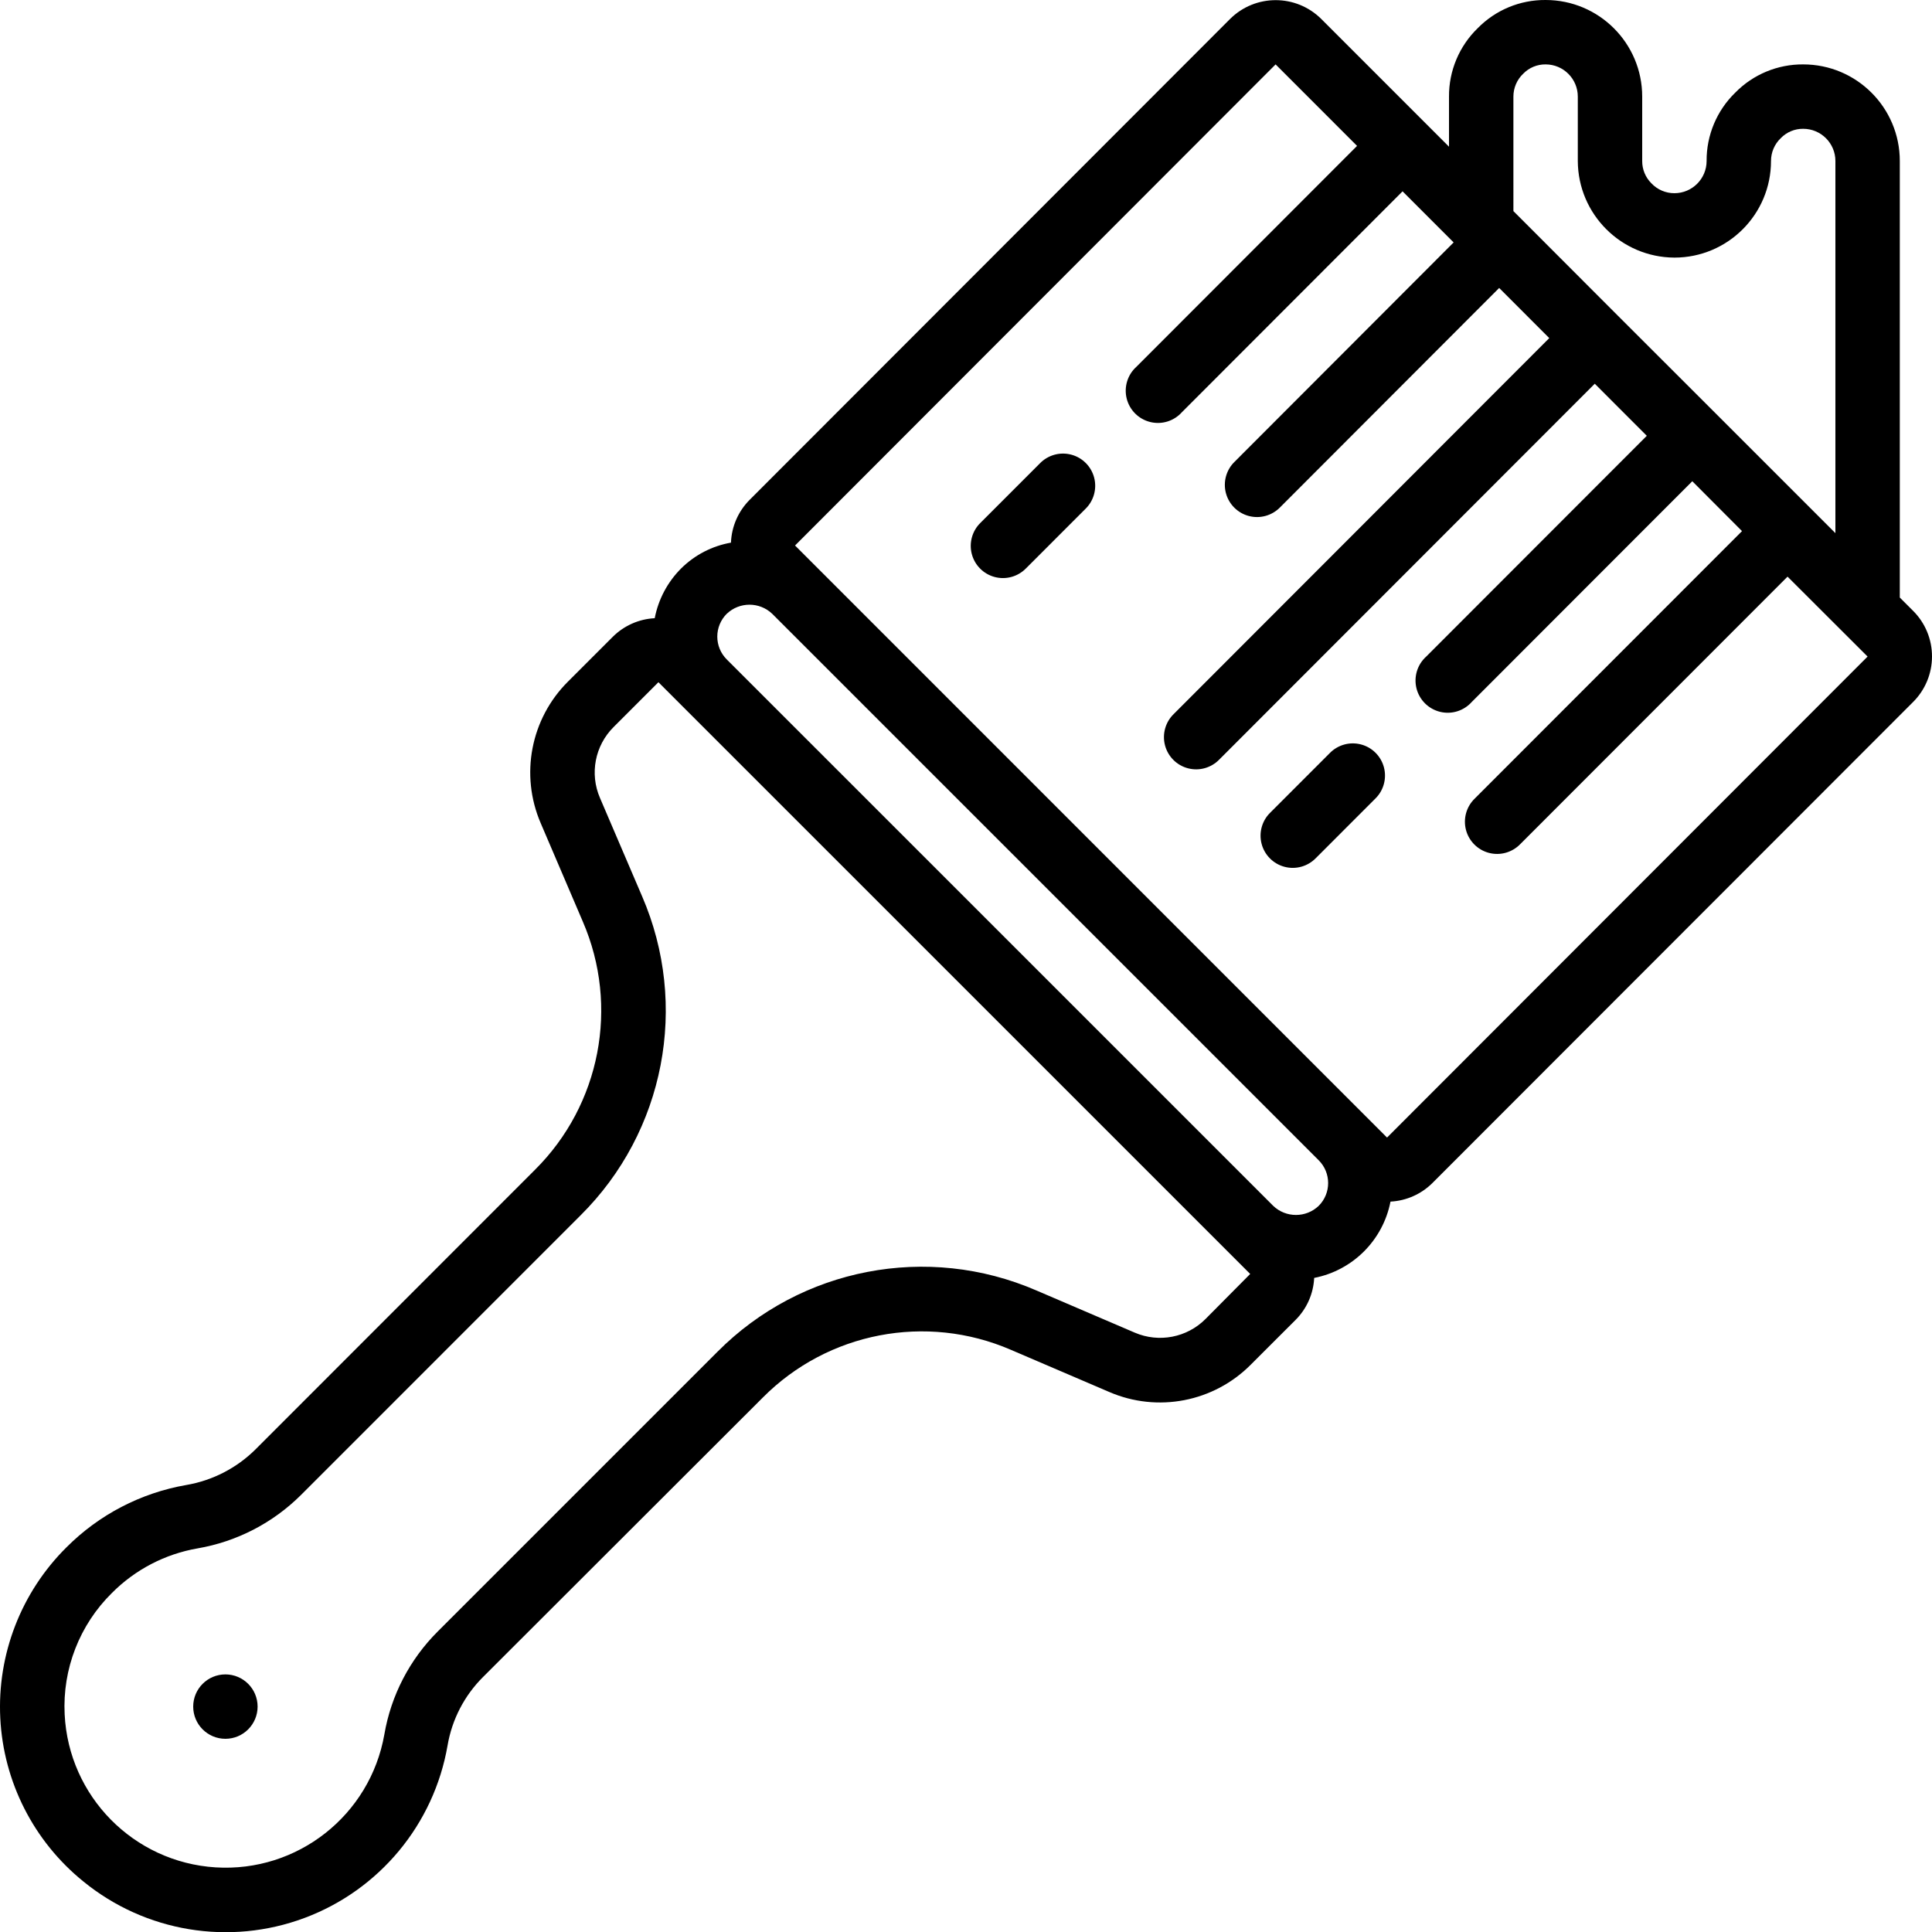 <svg height="512" viewBox="0 0 60 60" width="512" xmlns="http://www.w3.org/2000/svg"><g id="Page-1" fill="none" fill-rule="evenodd"><g id="010---Paintbrush" fill="rgb(0,0,0)" fill-rule="nonzero"><path id="Shape" d="m41.293 23.392-1.84 1.841c-.26.251-.364.623-.273.973.092.35.365.623.714.714.35.092.721-.013.973-.273l1.84-1.841c.26-.251.364-.623.273-.973-.092-.35-.365-.623-.714-.714-.35-.092-.721.013-.973.273z"/><path id="Shape" d="m32.293 14.392-1.84 1.841c-.26.251-.364.623-.273.973.092.35.365.623.714.714.35.092.721-.013.973-.273l1.84-1.841c.26-.251.364-.623.273-.973-.092-.35-.365-.623-.714-.714-.35-.092-.721.013-.973.273z"/><path id="Shape" d="m2.588 58.43c1.925 1.572 4.54 2.004 6.869 1.134 2.328-.87 4.02-2.91 4.443-5.359.137-.805.522-1.547 1.1-2.123l8.692-8.682c2.018-2.029 5.073-2.617 7.7-1.481l3.054 1.309c1.502.65 3.248.313 4.4-.849l1.393-1.392c.346-.347.55-.811.574-1.3 1.199-.234 2.136-1.171 2.37-2.37.489-.025.952-.23 1.3-.575l14.923-14.934c.379-.374.593-.884.594-1.417.002-.533-.209-1.044-.586-1.42l-.414-.414v-13.557c0-1.657-1.343-3-3-3-.792-.006-1.552.309-2.107.874-.575.557-.898 1.325-.893 2.126 0 .552-.448 1-1 1-.27.001-.528-.11-.713-.306-.185-.183-.289-.433-.287-.694v-2c0-1.657-1.343-3-3-3-.792-.006-1.552.309-2.107.874-.575.557-.898 1.325-.893 2.126v1.556l-.732-.732-3.238-3.238c-.783-.775-2.043-.775-2.826 0l-14.929 14.943c-.35.354-.555.826-.574 1.323-.585.103-1.124.382-1.546.8-.423.422-.709.961-.822 1.547-.489.025-.952.23-1.3.575l-1.392 1.392c-1.16 1.153-1.496 2.898-.848 4.4l1.307 3.055c1.137 2.63.547 5.688-1.485 7.707l-8.678 8.682c-.586.582-1.336.969-2.15 1.108-1.412.245-2.713.922-3.724 1.937-1.407 1.396-2.154 3.325-2.054 5.305s1.038 3.823 2.579 5.07zm44.412-55.43c-0-.269.11-.527.306-.712.182-.187.433-.291.694-.288.552 0 1 .448 1 1v2c.008 1.653 1.347 2.992 3 3 1.657 0 3-1.343 3-3-0-.269.11-.527.306-.712.182-.187.433-.291.694-.288.552 0 1 .448 1 1v11.557l-.773-.773-2.957-2.957-3.03-3.027-2.972-2.976-.268-.268zm-7.385-1 2.53 2.531-6.852 6.859c-.276.247-.392.627-.303.987.09.36.371.64.731.729s.739-.029.986-.306l6.851-6.858 1.586 1.587-6.8 6.809c-.26.251-.364.623-.273.973.092.35.365.623.714.714.35.092.721-.013.973-.273l6.8-6.809 1.556 1.557-11.661 11.673c-.26.251-.364.623-.273.973.092.35.365.623.714.714.35.092.721-.013.973-.273l11.66-11.67 1.616 1.617-6.85 6.856c-.276.247-.392.627-.303.987.09.36.371.64.731.729s.739-.029.986-.306l6.849-6.855 1.544 1.549-8.3 8.306c-.26.251-.364.623-.273.973.092.35.365.623.714.714.35.092.721-.013.973-.273l8.3-8.306 2.486 2.482-14.924 14.938-18.385-18.387zm-17.046 17.063c.396-.378 1.018-.378 1.414 0l16.971 16.971c.39.39.39 1.024 0 1.414-.395.378-1.019.378-1.414 0l-16.971-16.97c-.188-.188-.293-.442-.293-.708s.106-.52.293-.708zm-19.091 30.406c.721-.724 1.648-1.207 2.655-1.382 1.219-.209 2.343-.79 3.218-1.663l8.681-8.682c2.614-2.596 3.371-6.528 1.908-9.909l-1.308-3.054c-.324-.751-.156-1.623.424-2.2l1.392-1.392.707.707 16.971 16.97.7.7-1.386 1.397c-.577.58-1.449.748-2.2.425l-3.053-1.309c-3.38-1.464-7.311-.708-9.907 1.905l-8.685 8.685c-.872.869-1.452 1.987-1.659 3.2-.443 2.51-2.7 4.286-5.243 4.126-2.543-.16-4.56-2.206-4.685-4.751-.071-1.41.464-2.783 1.47-3.773z"/><circle id="Oval" cx="7" cy="53" r="1"/></g></g></svg>
